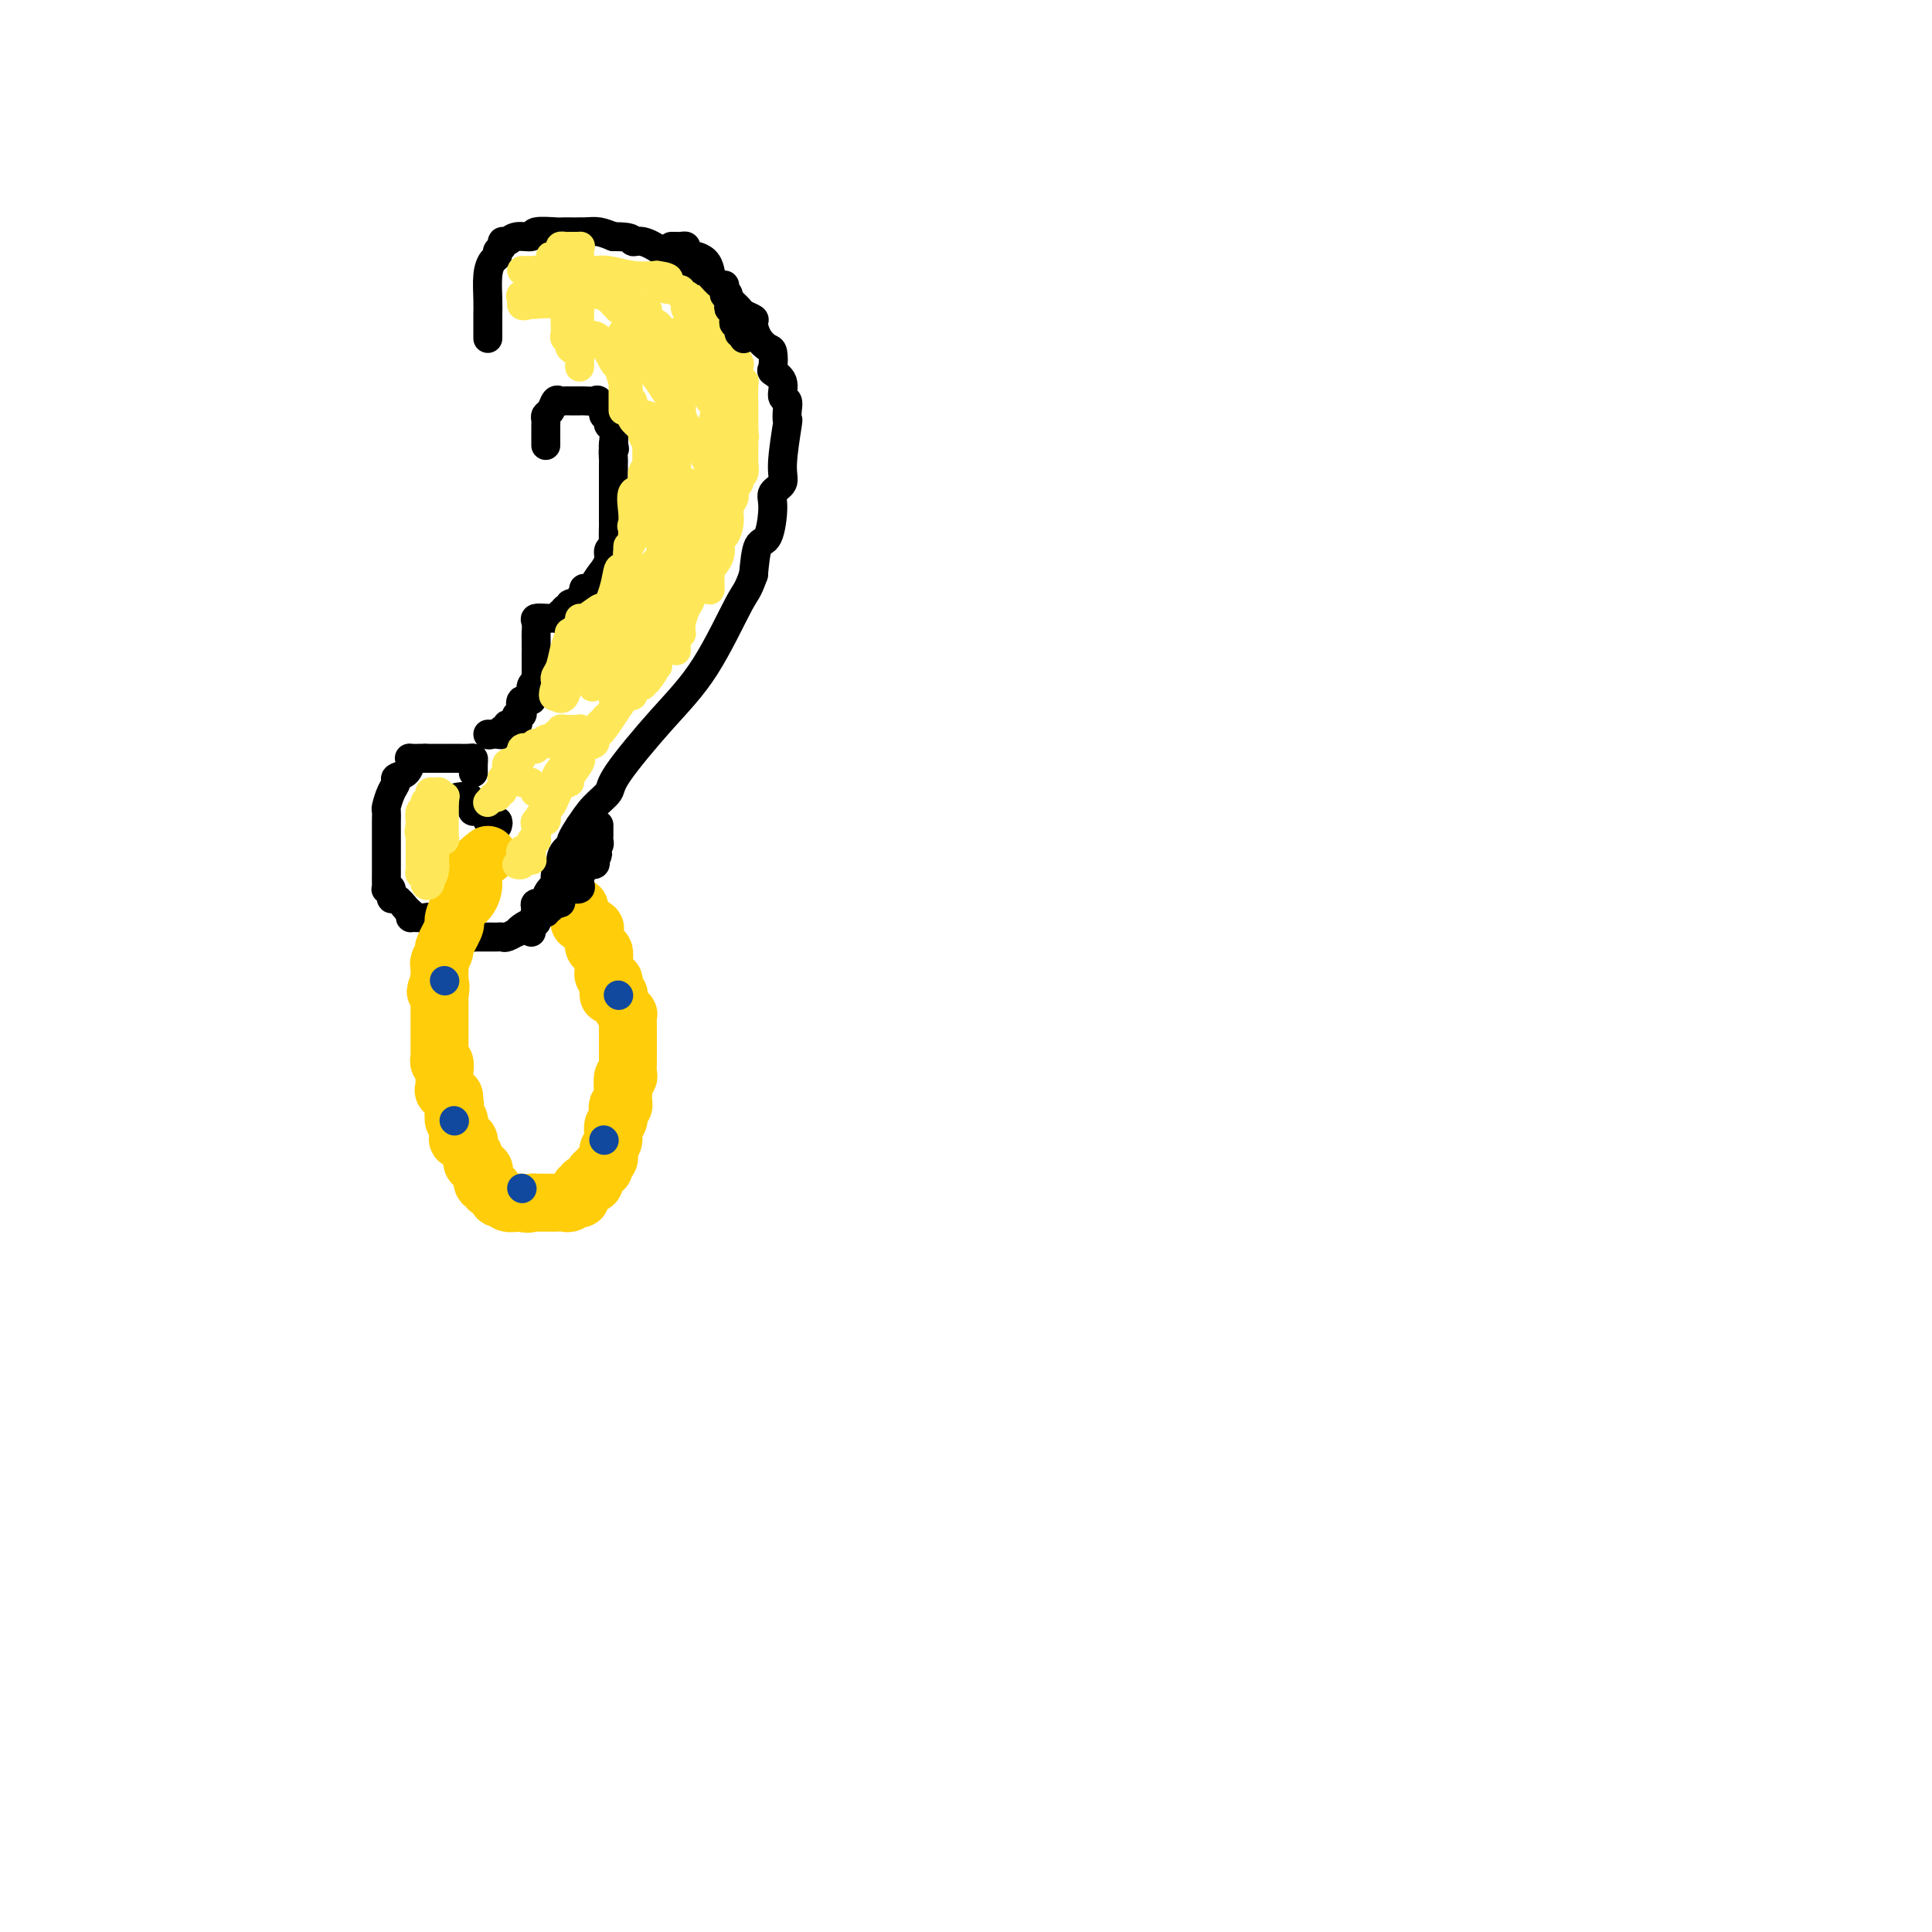 <svg viewBox='0 0 400 400' version='1.1' xmlns='http://www.w3.org/2000/svg' xmlns:xlink='http://www.w3.org/1999/xlink'><g fill='none' stroke='#000000' stroke-width='6' stroke-linecap='round' stroke-linejoin='round'><path d='M101,70c0.000,0.065 0.000,0.130 0,0c-0.000,-0.130 -0.001,-0.453 0,-1c0.001,-0.547 0.003,-1.316 0,-2c-0.003,-0.684 -0.011,-1.282 0,-2c0.011,-0.718 0.040,-1.554 0,-3c-0.040,-1.446 -0.150,-3.500 0,-5c0.150,-1.500 0.561,-2.444 1,-3c0.439,-0.556 0.905,-0.722 1,-1c0.095,-0.278 -0.180,-0.667 0,-1c0.180,-0.333 0.816,-0.610 1,-1c0.184,-0.390 -0.084,-0.893 0,-1c0.084,-0.107 0.520,0.182 1,0c0.480,-0.182 1.005,-0.833 2,-1c0.995,-0.167 2.461,0.152 3,0c0.539,-0.152 0.149,-0.773 1,-1c0.851,-0.227 2.941,-0.058 4,0c1.059,0.058 1.088,0.005 2,0c0.912,-0.005 2.707,0.037 4,0c1.293,-0.037 2.084,-0.153 3,0c0.916,0.153 1.958,0.577 3,1'/><path d='M127,49c4.395,-0.060 3.883,0.790 4,1c0.117,0.210 0.863,-0.222 2,0c1.137,0.222 2.664,1.096 4,2c1.336,0.904 2.479,1.838 3,2c0.521,0.162 0.418,-0.448 1,0c0.582,0.448 1.848,1.955 3,3c1.152,1.045 2.191,1.628 3,2c0.809,0.372 1.387,0.534 2,1c0.613,0.466 1.260,1.236 2,2c0.740,0.764 1.573,1.520 2,2c0.427,0.480 0.447,0.682 1,1c0.553,0.318 1.640,0.752 2,1c0.360,0.248 -0.008,0.312 0,1c0.008,0.688 0.392,2.001 1,3c0.608,0.999 1.439,1.684 2,2c0.561,0.316 0.853,0.263 1,1c0.147,0.737 0.148,2.263 0,3c-0.148,0.737 -0.446,0.686 0,1c0.446,0.314 1.636,0.993 2,2c0.364,1.007 -0.097,2.344 0,3c0.097,0.656 0.754,0.633 1,1c0.246,0.367 0.082,1.123 0,2c-0.082,0.877 -0.082,1.873 0,2c0.082,0.127 0.247,-0.616 0,1c-0.247,1.616 -0.905,5.589 -1,8c-0.095,2.411 0.374,3.258 0,4c-0.374,0.742 -1.592,1.378 -2,2c-0.408,0.622 -0.006,1.228 0,3c0.006,1.772 -0.383,4.708 -1,6c-0.617,1.292 -1.462,0.941 -2,2c-0.538,1.059 -0.769,3.530 -1,6'/><path d='M156,119c-1.292,3.644 -1.521,3.255 -3,6c-1.479,2.745 -4.209,8.625 -7,13c-2.791,4.375 -5.643,7.247 -9,11c-3.357,3.753 -7.219,8.387 -9,11c-1.781,2.613 -1.479,3.203 -2,4c-0.521,0.797 -1.863,1.799 -3,3c-1.137,1.201 -2.068,2.600 -3,4'/><path d='M120,171c-3.852,5.705 -0.481,3.469 0,3c0.481,-0.469 -1.926,0.829 -3,2c-1.074,1.171 -0.814,2.215 -1,3c-0.186,0.785 -0.818,1.310 -1,2c-0.182,0.690 0.087,1.543 0,2c-0.087,0.457 -0.531,0.517 -1,1c-0.469,0.483 -0.963,1.387 -1,2c-0.037,0.613 0.382,0.934 0,1c-0.382,0.066 -1.567,-0.123 -2,0c-0.433,0.123 -0.116,0.559 0,1c0.116,0.441 0.029,0.888 0,1c-0.029,0.112 -0.000,-0.111 0,0c0.000,0.111 -0.029,0.556 0,1c0.029,0.444 0.115,0.889 0,1c-0.115,0.111 -0.430,-0.110 -1,0c-0.570,0.110 -1.396,0.551 -2,1c-0.604,0.449 -0.988,0.905 -1,1c-0.012,0.095 0.348,-0.171 0,0c-0.348,0.171 -1.403,0.778 -2,1c-0.597,0.222 -0.736,0.060 -1,0c-0.264,-0.060 -0.652,-0.016 -1,0c-0.348,0.016 -0.654,0.004 -1,0c-0.346,-0.004 -0.732,-0.001 -1,0c-0.268,0.001 -0.418,0.000 -1,0c-0.582,-0.000 -1.595,-0.000 -2,0c-0.405,0.000 -0.203,0.000 0,0'/><path d='M98,194c-2.167,0.500 -1.083,0.250 0,0'/><path d='M113,92c0.000,0.203 0.000,0.405 0,0c-0.000,-0.405 -0.001,-1.418 0,-2c0.001,-0.582 0.003,-0.732 0,-1c-0.003,-0.268 -0.012,-0.654 0,-1c0.012,-0.346 0.045,-0.653 0,-1c-0.045,-0.347 -0.166,-0.734 0,-1c0.166,-0.266 0.621,-0.411 1,-1c0.379,-0.589 0.684,-1.622 1,-2c0.316,-0.378 0.645,-0.101 1,0c0.355,0.101 0.738,0.027 1,0c0.262,-0.027 0.403,-0.007 1,0c0.597,0.007 1.651,0.000 2,0c0.349,-0.000 -0.008,0.007 0,0c0.008,-0.007 0.379,-0.027 1,0c0.621,0.027 1.491,0.101 2,0c0.509,-0.101 0.657,-0.377 1,0c0.343,0.377 0.880,1.408 1,2c0.120,0.592 -0.178,0.744 0,1c0.178,0.256 0.832,0.616 1,1c0.168,0.384 -0.151,0.794 0,1c0.151,0.206 0.771,0.209 1,1c0.229,0.791 0.065,2.369 0,3c-0.065,0.631 -0.033,0.316 0,0'/><path d='M127,92c0.464,1.506 0.124,0.771 0,1c-0.124,0.229 -0.033,1.422 0,2c0.033,0.578 0.009,0.540 0,1c-0.009,0.460 -0.002,1.417 0,2c0.002,0.583 0.001,0.793 0,1c-0.001,0.207 -0.000,0.413 0,1c0.000,0.587 0.000,1.556 0,2c-0.000,0.444 -0.000,0.364 0,1c0.000,0.636 0.001,1.988 0,3c-0.001,1.012 -0.004,1.685 0,2c0.004,0.315 0.016,0.272 0,1c-0.016,0.728 -0.061,2.228 0,3c0.061,0.772 0.229,0.817 0,1c-0.229,0.183 -0.854,0.504 -1,1c-0.146,0.496 0.187,1.166 0,2c-0.187,0.834 -0.895,1.832 -1,2c-0.105,0.168 0.393,-0.493 0,0c-0.393,0.493 -1.678,2.139 -2,3c-0.322,0.861 0.320,0.938 0,1c-0.320,0.062 -1.600,0.108 -2,0c-0.400,-0.108 0.081,-0.370 0,0c-0.081,0.370 -0.725,1.371 -1,2c-0.275,0.629 -0.183,0.886 0,1c0.183,0.114 0.455,0.086 0,0c-0.455,-0.086 -1.637,-0.229 -2,0c-0.363,0.229 0.095,0.831 0,1c-0.095,0.169 -0.741,-0.095 -1,0c-0.259,0.095 -0.129,0.547 0,1'/><path d='M117,127c-1.631,1.641 -1.209,0.244 -1,0c0.209,-0.244 0.206,0.666 0,1c-0.206,0.334 -0.616,0.091 -1,0c-0.384,-0.091 -0.744,-0.032 -1,0c-0.256,0.032 -0.408,0.035 -1,0c-0.592,-0.035 -1.623,-0.108 -2,0c-0.377,0.108 -0.101,0.397 0,1c0.101,0.603 0.027,1.519 0,2c-0.027,0.481 -0.007,0.528 0,1c0.007,0.472 0.002,1.369 0,2c-0.002,0.631 -0.001,0.995 0,1c0.001,0.005 0.000,-0.349 0,0c-0.000,0.349 -0.000,1.402 0,2c0.000,0.598 0.000,0.742 0,1c-0.000,0.258 -0.000,0.629 0,1'/><path d='M111,139c0.004,1.943 0.015,1.299 0,1c-0.015,-0.299 -0.057,-0.253 0,0c0.057,0.253 0.213,0.713 0,1c-0.213,0.287 -0.797,0.401 -1,1c-0.203,0.599 -0.027,1.684 0,2c0.027,0.316 -0.097,-0.136 0,0c0.097,0.136 0.415,0.859 0,1c-0.415,0.141 -1.562,-0.299 -2,0c-0.438,0.299 -0.168,1.338 0,2c0.168,0.662 0.233,0.947 0,1c-0.233,0.053 -0.765,-0.125 -1,0c-0.235,0.125 -0.172,0.554 0,1c0.172,0.446 0.453,0.908 0,1c-0.453,0.092 -1.641,-0.186 -2,0c-0.359,0.186 0.111,0.834 0,1c-0.111,0.166 -0.803,-0.151 -1,0c-0.197,0.151 0.101,0.772 0,1c-0.101,0.228 -0.600,0.065 -1,0c-0.400,-0.065 -0.700,-0.033 -1,0'/><path d='M102,152c-1.000,0.311 -1.000,0.089 -1,0c-0.000,-0.089 0.000,-0.044 0,0'/><path d='M103,171c0.120,-0.427 0.241,-0.854 0,-1c-0.241,-0.146 -0.842,-0.010 -1,0c-0.158,0.010 0.129,-0.105 0,0c-0.129,0.105 -0.674,0.431 -1,0c-0.326,-0.431 -0.431,-1.617 -1,-2c-0.569,-0.383 -1.600,0.037 -2,0c-0.400,-0.037 -0.167,-0.532 0,-1c0.167,-0.468 0.269,-0.910 0,-1c-0.269,-0.090 -0.907,0.172 -1,0c-0.093,-0.172 0.360,-0.777 0,-1c-0.360,-0.223 -1.531,-0.064 -2,0c-0.469,0.064 -0.234,0.032 0,0'/><path d='M98,160c-0.013,-0.732 -0.027,-1.464 0,-2c0.027,-0.536 0.094,-0.876 0,-1c-0.094,-0.124 -0.349,-0.033 -1,0c-0.651,0.033 -1.698,0.009 -2,0c-0.302,-0.009 0.140,-0.002 0,0c-0.140,0.002 -0.864,0.001 -1,0c-0.136,-0.001 0.314,-0.000 0,0c-0.314,0.000 -1.394,0.000 -2,0c-0.606,-0.000 -0.740,-0.000 -1,0c-0.260,0.000 -0.647,0.000 -1,0c-0.353,-0.000 -0.672,-0.000 -1,0c-0.328,0.000 -0.664,0.000 -1,0'/><path d='M88,157c-1.653,-0.002 -0.784,-0.008 -1,0c-0.216,0.008 -1.516,0.030 -2,0c-0.484,-0.030 -0.153,-0.111 0,0c0.153,0.111 0.129,0.413 0,1c-0.129,0.587 -0.364,1.460 -1,2c-0.636,0.540 -1.673,0.746 -2,1c-0.327,0.254 0.056,0.556 0,1c-0.056,0.444 -0.551,1.030 -1,2c-0.449,0.970 -0.852,2.325 -1,3c-0.148,0.675 -0.040,0.671 0,1c0.040,0.329 0.011,0.991 0,2c-0.011,1.009 -0.003,2.364 0,3c0.003,0.636 0.001,0.551 0,1c-0.001,0.449 -0.000,1.430 0,2c0.000,0.570 0.000,0.729 0,1c-0.000,0.271 -0.000,0.654 0,1c0.000,0.346 0.000,0.657 0,1c-0.000,0.343 -0.001,0.719 0,1c0.001,0.281 0.004,0.465 0,1c-0.004,0.535 -0.016,1.419 0,2c0.016,0.581 0.059,0.858 0,1c-0.059,0.142 -0.219,0.150 0,0c0.219,-0.150 0.818,-0.457 1,0c0.182,0.457 -0.054,1.679 0,2c0.054,0.321 0.399,-0.260 1,0c0.601,0.260 1.457,1.360 2,2c0.543,0.640 0.771,0.820 1,1'/><path d='M85,189c0.664,1.156 -0.177,1.046 0,1c0.177,-0.046 1.371,-0.026 2,0c0.629,0.026 0.694,0.060 1,0c0.306,-0.060 0.854,-0.213 1,0c0.146,0.213 -0.111,0.793 0,1c0.111,0.207 0.589,0.041 1,0c0.411,-0.041 0.755,0.041 1,0c0.245,-0.041 0.392,-0.207 1,0c0.608,0.207 1.679,0.788 2,1c0.321,0.212 -0.106,0.057 0,0c0.106,-0.057 0.745,-0.016 1,0c0.255,0.016 0.128,0.008 0,0'/></g>
<g fill='none' stroke='#FFCD0A' stroke-width='12' stroke-linecap='round' stroke-linejoin='round'><path d='M101,177c-1.284,1.007 -2.568,2.013 -3,3c-0.432,0.987 -0.011,1.953 0,3c0.011,1.047 -0.387,2.175 -1,3c-0.613,0.825 -1.440,1.346 -2,2c-0.560,0.654 -0.853,1.441 -1,2c-0.147,0.559 -0.148,0.888 0,1c0.148,0.112 0.446,0.005 0,1c-0.446,0.995 -1.636,3.092 -2,4c-0.364,0.908 0.099,0.627 0,1c-0.099,0.373 -0.758,1.399 -1,2c-0.242,0.601 -0.065,0.777 0,1c0.065,0.223 0.019,0.492 0,1c-0.019,0.508 -0.009,1.254 0,2'/><path d='M91,203c-1.547,4.125 -0.415,1.438 0,1c0.415,-0.438 0.111,1.373 0,2c-0.111,0.627 -0.030,0.070 0,0c0.030,-0.070 0.008,0.348 0,1c-0.008,0.652 -0.002,1.537 0,2c0.002,0.463 0.001,0.505 0,1c-0.001,0.495 -0.000,1.442 0,2c0.000,0.558 0.000,0.725 0,1c-0.000,0.275 -0.000,0.656 0,1c0.000,0.344 0.000,0.651 0,1c-0.000,0.349 -0.001,0.739 0,1c0.001,0.261 0.004,0.394 0,1c-0.004,0.606 -0.015,1.685 0,2c0.015,0.315 0.057,-0.136 0,0c-0.057,0.136 -0.211,0.858 0,1c0.211,0.142 0.789,-0.295 1,0c0.211,0.295 0.055,1.322 0,2c-0.055,0.678 -0.009,1.008 0,1c0.009,-0.008 -0.018,-0.353 0,0c0.018,0.353 0.082,1.403 0,2c-0.082,0.597 -0.309,0.742 0,1c0.309,0.258 1.155,0.629 2,1'/><path d='M94,227c0.465,3.886 0.128,1.601 0,1c-0.128,-0.601 -0.049,0.482 0,1c0.049,0.518 0.066,0.471 0,1c-0.066,0.529 -0.216,1.635 0,2c0.216,0.365 0.798,-0.009 1,0c0.202,0.009 0.025,0.401 0,1c-0.025,0.599 0.102,1.403 0,2c-0.102,0.597 -0.433,0.986 0,1c0.433,0.014 1.631,-0.347 2,0c0.369,0.347 -0.090,1.403 0,2c0.090,0.597 0.728,0.736 1,1c0.272,0.264 0.177,0.653 0,1c-0.177,0.347 -0.436,0.652 0,1c0.436,0.348 1.566,0.739 2,1c0.434,0.261 0.172,0.394 0,1c-0.172,0.606 -0.253,1.687 0,2c0.253,0.313 0.842,-0.141 1,0c0.158,0.141 -0.114,0.879 0,1c0.114,0.121 0.612,-0.374 1,0c0.388,0.374 0.664,1.617 1,2c0.336,0.383 0.730,-0.093 1,0c0.270,0.093 0.415,0.757 1,1c0.585,0.243 1.610,0.065 2,0c0.390,-0.065 0.143,-0.018 0,0c-0.143,0.018 -0.184,0.005 0,0c0.184,-0.005 0.592,-0.003 1,0'/><path d='M108,249c1.468,0.464 1.636,0.124 2,0c0.364,-0.124 0.922,-0.033 1,0c0.078,0.033 -0.326,0.009 0,0c0.326,-0.009 1.381,-0.001 2,0c0.619,0.001 0.800,-0.004 1,0c0.200,0.004 0.418,0.017 1,0c0.582,-0.017 1.528,-0.065 2,0c0.472,0.065 0.471,0.243 1,0c0.529,-0.243 1.590,-0.907 2,-1c0.410,-0.093 0.170,0.383 0,0c-0.170,-0.383 -0.271,-1.627 0,-2c0.271,-0.373 0.914,0.126 1,0c0.086,-0.126 -0.384,-0.875 0,-1c0.384,-0.125 1.624,0.374 2,0c0.376,-0.374 -0.110,-1.620 0,-2c0.110,-0.380 0.818,0.105 1,0c0.182,-0.105 -0.161,-0.802 0,-1c0.161,-0.198 0.828,0.102 1,0c0.172,-0.102 -0.150,-0.605 0,-1c0.150,-0.395 0.771,-0.683 1,-1c0.229,-0.317 0.065,-0.662 0,-1c-0.065,-0.338 -0.033,-0.669 0,-1'/><path d='M126,238c1.156,-2.008 1.045,-2.029 1,-2c-0.045,0.029 -0.026,0.106 0,0c0.026,-0.106 0.059,-0.397 0,-1c-0.059,-0.603 -0.208,-1.520 0,-2c0.208,-0.480 0.774,-0.524 1,-1c0.226,-0.476 0.113,-1.385 0,-2c-0.113,-0.615 -0.226,-0.936 0,-1c0.226,-0.064 0.792,0.129 1,0c0.208,-0.129 0.060,-0.580 0,-1c-0.060,-0.420 -0.030,-0.808 0,-1c0.030,-0.192 0.061,-0.187 0,-1c-0.061,-0.813 -0.212,-2.443 0,-3c0.212,-0.557 0.789,-0.042 1,0c0.211,0.042 0.057,-0.388 0,-1c-0.057,-0.612 -0.015,-1.407 0,-2c0.015,-0.593 0.004,-0.985 0,-1c-0.004,-0.015 -0.001,0.347 0,0c0.001,-0.347 0.000,-1.403 0,-2c-0.000,-0.597 -0.000,-0.735 0,-1c0.000,-0.265 0.000,-0.659 0,-1c-0.000,-0.341 -0.000,-0.630 0,-1c0.000,-0.370 0.000,-0.820 0,-1c-0.000,-0.180 -0.000,-0.090 0,0'/><path d='M130,212c-0.030,-0.875 -0.060,-1.750 0,-2c0.060,-0.250 0.208,0.125 0,0c-0.208,-0.125 -0.774,-0.750 -1,-1c-0.226,-0.250 -0.113,-0.125 0,0'/><path d='M128,206c0.111,-0.053 0.222,-0.105 0,0c-0.222,0.105 -0.778,0.368 -1,0c-0.222,-0.368 -0.111,-1.367 0,-2c0.111,-0.633 0.222,-0.901 0,-1c-0.222,-0.099 -0.778,-0.028 -1,0c-0.222,0.028 -0.111,0.014 0,0'/><path d='M126,206c-0.030,-0.756 -0.061,-1.512 0,-2c0.061,-0.488 0.212,-0.707 0,-1c-0.212,-0.293 -0.788,-0.660 -1,-1c-0.212,-0.340 -0.061,-0.652 0,-1c0.061,-0.348 0.030,-0.733 0,-1c-0.030,-0.267 -0.060,-0.416 0,-1c0.060,-0.584 0.208,-1.604 0,-2c-0.208,-0.396 -0.774,-0.169 -1,0c-0.226,0.169 -0.111,0.281 0,0c0.111,-0.281 0.219,-0.955 0,-1c-0.219,-0.045 -0.766,0.539 -1,0c-0.234,-0.539 -0.154,-2.200 0,-3c0.154,-0.800 0.381,-0.740 0,-1c-0.381,-0.260 -1.372,-0.839 -2,-1c-0.628,-0.161 -0.894,0.097 -1,0c-0.106,-0.097 -0.053,-0.548 0,-1'/><path d='M120,190c-0.929,-2.643 -0.250,-1.250 0,-1c0.250,0.250 0.071,-0.643 0,-1c-0.071,-0.357 -0.036,-0.179 0,0'/></g>
<g fill='none' stroke='#000000' stroke-width='6' stroke-linecap='round' stroke-linejoin='round'><path d='M110,193c0.031,-0.303 0.061,-0.607 0,-1c-0.061,-0.393 -0.215,-0.876 0,-1c0.215,-0.124 0.797,0.111 1,0c0.203,-0.111 0.025,-0.569 0,-1c-0.025,-0.431 0.101,-0.834 0,-1c-0.101,-0.166 -0.429,-0.096 0,0c0.429,0.096 1.616,0.218 2,0c0.384,-0.218 -0.033,-0.777 0,-1c0.033,-0.223 0.517,-0.112 1,0'/><path d='M114,188c0.786,-1.008 0.750,-1.026 1,-1c0.250,0.026 0.787,0.098 1,0c0.213,-0.098 0.103,-0.365 0,-1c-0.103,-0.635 -0.199,-1.639 0,-2c0.199,-0.361 0.694,-0.081 1,0c0.306,0.081 0.422,-0.037 1,0c0.578,0.037 1.618,0.230 2,0c0.382,-0.230 0.107,-0.884 0,-1c-0.107,-0.116 -0.045,0.305 0,0c0.045,-0.305 0.072,-1.335 0,-2c-0.072,-0.665 -0.243,-0.966 0,-1c0.243,-0.034 0.900,0.197 1,0c0.100,-0.197 -0.358,-0.822 0,-1c0.358,-0.178 1.531,0.092 2,0c0.469,-0.092 0.235,-0.546 0,-1'/><path d='M123,178c1.409,-1.725 0.430,-1.038 0,-1c-0.430,0.038 -0.311,-0.571 0,-1c0.311,-0.429 0.815,-0.676 1,-1c0.185,-0.324 0.049,-0.726 0,-1c-0.049,-0.274 -0.013,-0.420 0,-1c0.013,-0.580 0.004,-1.594 0,-2c-0.004,-0.406 -0.002,-0.203 0,0'/></g>
<g fill='none' stroke='#FEE859' stroke-width='6' stroke-linecap='round' stroke-linejoin='round'><path d='M147,122c-0.220,0.003 -0.440,0.007 -1,0c-0.560,-0.007 -1.459,-0.023 -2,0c-0.541,0.023 -0.723,0.086 -1,0c-0.277,-0.086 -0.647,-0.320 -1,0c-0.353,0.320 -0.687,1.195 -1,2c-0.313,0.805 -0.605,1.540 -1,2c-0.395,0.460 -0.893,0.645 -1,1c-0.107,0.355 0.178,0.879 0,1c-0.178,0.121 -0.817,-0.160 -1,0c-0.183,0.160 0.091,0.760 0,1c-0.091,0.240 -0.545,0.120 -1,0'/><path d='M137,129c-1.617,0.774 -0.659,-0.792 0,-2c0.659,-1.208 1.017,-2.059 1,-3c-0.017,-0.941 -0.411,-1.971 0,-3c0.411,-1.029 1.627,-2.057 2,-3c0.373,-0.943 -0.099,-1.803 0,-2c0.099,-0.197 0.767,0.268 1,0c0.233,-0.268 0.030,-1.268 0,-1c-0.030,0.268 0.113,1.805 0,3c-0.113,1.195 -0.483,2.049 -1,3c-0.517,0.951 -1.182,1.999 -2,4c-0.818,2.001 -1.788,4.955 -2,6c-0.212,1.045 0.336,0.183 0,0c-0.336,-0.183 -1.554,0.315 -2,1c-0.446,0.685 -0.119,1.557 0,2c0.119,0.443 0.032,0.459 0,0c-0.032,-0.459 -0.009,-1.391 0,-2c0.009,-0.609 0.002,-0.895 0,-1c-0.002,-0.105 -0.001,-0.028 0,0c0.001,0.028 0.000,0.008 0,0c-0.000,-0.008 -0.000,-0.004 0,0'/><path d='M134,131c0.069,-0.204 0.243,0.786 0,1c-0.243,0.214 -0.901,-0.349 -1,0c-0.099,0.349 0.362,1.608 0,2c-0.362,0.392 -1.547,-0.084 -2,0c-0.453,0.084 -0.173,0.728 0,1c0.173,0.272 0.240,0.170 0,0c-0.240,-0.170 -0.786,-0.410 -1,0c-0.214,0.410 -0.096,1.471 0,2c0.096,0.529 0.170,0.528 0,1c-0.170,0.472 -0.585,1.418 -1,2c-0.415,0.582 -0.829,0.799 -1,1c-0.171,0.201 -0.098,0.386 0,1c0.098,0.614 0.220,1.656 0,2c-0.220,0.344 -0.781,-0.010 -1,0c-0.219,0.010 -0.097,0.384 0,1c0.097,0.616 0.170,1.474 0,2c-0.170,0.526 -0.584,0.718 -1,1c-0.416,0.282 -0.833,0.652 -1,1c-0.167,0.348 -0.083,0.674 0,1'/><path d='M125,150c-1.635,2.892 -1.221,0.620 -1,0c0.221,-0.620 0.249,0.410 0,1c-0.249,0.590 -0.774,0.740 -1,1c-0.226,0.260 -0.152,0.630 0,1c0.152,0.370 0.383,0.741 0,1c-0.383,0.259 -1.378,0.405 -2,1c-0.622,0.595 -0.870,1.638 -1,2c-0.130,0.362 -0.143,0.044 0,0c0.143,-0.044 0.442,0.186 0,1c-0.442,0.814 -1.624,2.211 -2,3c-0.376,0.789 0.054,0.972 0,1c-0.054,0.028 -0.590,-0.097 -1,0c-0.410,0.097 -0.692,0.416 -1,1c-0.308,0.584 -0.643,1.434 -1,2c-0.357,0.566 -0.737,0.847 -1,1c-0.263,0.153 -0.411,0.177 -1,1c-0.589,0.823 -1.621,2.444 -2,3c-0.379,0.556 -0.105,0.047 0,0c0.105,-0.047 0.042,0.369 0,1c-0.042,0.631 -0.064,1.479 0,2c0.064,0.521 0.213,0.717 0,1c-0.213,0.283 -0.788,0.653 -1,1c-0.212,0.347 -0.061,0.671 0,1c0.061,0.329 0.030,0.665 0,1'/><path d='M110,177c-0.028,1.326 0.403,1.141 0,1c-0.403,-0.141 -1.639,-0.237 -2,0c-0.361,0.237 0.152,0.807 0,1c-0.152,0.193 -0.971,0.010 -1,0c-0.029,-0.010 0.732,0.152 1,0c0.268,-0.152 0.043,-0.619 0,-1c-0.043,-0.381 0.097,-0.676 0,-1c-0.097,-0.324 -0.432,-0.677 0,-1c0.432,-0.323 1.632,-0.616 2,-1c0.368,-0.384 -0.097,-0.858 0,-1c0.097,-0.142 0.756,0.049 1,0c0.244,-0.049 0.073,-0.337 0,-1c-0.073,-0.663 -0.049,-1.701 0,-2c0.049,-0.299 0.121,0.142 0,0c-0.121,-0.142 -0.436,-0.867 0,-1c0.436,-0.133 1.622,0.325 2,0c0.378,-0.325 -0.052,-1.434 0,-2c0.052,-0.566 0.586,-0.590 1,-1c0.414,-0.410 0.707,-1.205 1,-2'/><path d='M115,165c1.023,-2.344 0.082,-1.205 0,-1c-0.082,0.205 0.696,-0.526 1,-1c0.304,-0.474 0.133,-0.692 0,-1c-0.133,-0.308 -0.228,-0.708 0,-1c0.228,-0.292 0.780,-0.477 1,-1c0.220,-0.523 0.110,-1.383 0,-2c-0.110,-0.617 -0.218,-0.991 0,-1c0.218,-0.009 0.762,0.347 1,0c0.238,-0.347 0.169,-1.398 0,-2c-0.169,-0.602 -0.438,-0.753 0,-1c0.438,-0.247 1.583,-0.588 2,-1c0.417,-0.412 0.105,-0.895 0,-1c-0.105,-0.105 -0.003,0.168 0,0c0.003,-0.168 -0.094,-0.778 0,-1c0.094,-0.222 0.380,-0.055 0,0c-0.380,0.055 -1.425,-0.000 -2,0c-0.575,0.000 -0.679,0.056 -1,0c-0.321,-0.056 -0.860,-0.225 -1,0c-0.140,0.225 0.117,0.844 0,1c-0.117,0.156 -0.608,-0.150 -1,0c-0.392,0.150 -0.683,0.757 -1,1c-0.317,0.243 -0.658,0.121 -1,0'/><path d='M113,153c-0.962,0.222 0.133,0.778 0,1c-0.133,0.222 -1.493,0.110 -2,0c-0.507,-0.110 -0.159,-0.218 0,0c0.159,0.218 0.130,0.762 0,1c-0.130,0.238 -0.360,0.169 -1,0c-0.640,-0.169 -1.689,-0.439 -2,0c-0.311,0.439 0.115,1.586 0,2c-0.115,0.414 -0.771,0.095 -1,0c-0.229,-0.095 -0.032,0.034 0,0c0.032,-0.034 -0.100,-0.230 0,0c0.100,0.230 0.433,0.888 0,1c-0.433,0.112 -1.633,-0.321 -2,0c-0.367,0.321 0.099,1.397 0,2c-0.099,0.603 -0.763,0.735 -1,1c-0.237,0.265 -0.049,0.663 0,1c0.049,0.337 -0.042,0.612 0,1c0.042,0.388 0.217,0.887 0,1c-0.217,0.113 -0.828,-0.162 -1,0c-0.172,0.162 0.094,0.761 0,1c-0.094,0.239 -0.547,0.120 -1,0'/><path d='M102,165c-1.833,2.000 -0.917,1.000 0,0'/><path d='M91,171c0.030,0.736 0.061,1.473 0,2c-0.061,0.527 -0.212,0.845 0,1c0.212,0.155 0.789,0.149 1,0c0.211,-0.149 0.057,-0.439 0,-1c-0.057,-0.561 -0.015,-1.393 0,-2c0.015,-0.607 0.004,-0.989 0,-1c-0.004,-0.011 -0.001,0.347 0,0c0.001,-0.347 0.000,-1.401 0,-2c-0.000,-0.599 -0.000,-0.743 0,-1c0.000,-0.257 0.000,-0.629 0,-1'/><path d='M92,166c0.218,-1.481 0.265,-1.182 0,-1c-0.265,0.182 -0.840,0.248 -1,0c-0.160,-0.248 0.097,-0.810 0,-1c-0.097,-0.190 -0.547,-0.009 -1,0c-0.453,0.009 -0.910,-0.154 -1,0c-0.090,0.154 0.186,0.623 0,1c-0.186,0.377 -0.834,0.661 -1,1c-0.166,0.339 0.152,0.735 0,1c-0.152,0.265 -0.773,0.401 -1,1c-0.227,0.599 -0.061,1.661 0,2c0.061,0.339 0.017,-0.046 0,0c-0.017,0.046 -0.009,0.523 0,1'/><path d='M87,171c-0.464,1.488 -0.124,1.708 0,2c0.124,0.292 0.033,0.656 0,1c-0.033,0.344 -0.009,0.670 0,1c0.009,0.330 0.003,0.665 0,1c-0.003,0.335 -0.002,0.668 0,1c0.002,0.332 0.005,0.661 0,1c-0.005,0.339 -0.016,0.686 0,1c0.016,0.314 0.061,0.593 0,1c-0.061,0.407 -0.226,0.940 0,1c0.226,0.060 0.844,-0.355 1,0c0.156,0.355 -0.150,1.480 0,2c0.150,0.520 0.757,0.434 1,0c0.243,-0.434 0.121,-1.217 0,-2'/><path d='M89,181c0.536,1.368 0.876,-0.211 1,-1c0.124,-0.789 0.033,-0.789 0,-1c-0.033,-0.211 -0.009,-0.634 0,-1c0.009,-0.366 0.002,-0.674 0,-1c-0.002,-0.326 -0.001,-0.668 0,-1c0.001,-0.332 0.000,-0.654 0,-1c-0.000,-0.346 -0.000,-0.718 0,-1c0.000,-0.282 0.000,-0.475 0,-1c-0.000,-0.525 -0.000,-1.384 0,-2c0.000,-0.616 0.000,-0.991 0,-1c-0.000,-0.009 -0.000,0.348 0,0c0.000,-0.348 0.000,-1.401 0,-2c-0.000,-0.599 -0.000,-0.742 0,-1c0.000,-0.258 0.000,-0.629 0,-1'/><path d='M90,166c0.167,-2.500 0.083,-1.250 0,0'/><path d='M108,162c0.874,-0.121 1.749,-0.243 2,0c0.251,0.243 -0.121,0.850 0,1c0.121,0.150 0.734,-0.159 1,0c0.266,0.159 0.184,0.785 0,1c-0.184,0.215 -0.471,0.017 0,0c0.471,-0.017 1.700,0.145 2,0c0.300,-0.145 -0.327,-0.599 0,-1c0.327,-0.401 1.610,-0.749 2,-1c0.390,-0.251 -0.111,-0.404 0,-1c0.111,-0.596 0.835,-1.636 2,-3c1.165,-1.364 2.772,-3.053 4,-4c1.228,-0.947 2.078,-1.151 3,-2c0.922,-0.849 1.915,-2.342 3,-4c1.085,-1.658 2.262,-3.481 3,-4c0.738,-0.519 1.038,0.267 1,0c-0.038,-0.267 -0.412,-1.587 0,-2c0.412,-0.413 1.611,0.081 2,0c0.389,-0.081 -0.032,-0.737 0,-1c0.032,-0.263 0.516,-0.131 1,0'/><path d='M134,141c2.972,-3.639 0.901,-2.236 0,-2c-0.901,0.236 -0.631,-0.694 0,-1c0.631,-0.306 1.623,0.011 2,0c0.377,-0.011 0.138,-0.350 0,-1c-0.138,-0.650 -0.177,-1.609 0,-2c0.177,-0.391 0.569,-0.213 1,-1c0.431,-0.787 0.902,-2.540 1,-3c0.098,-0.460 -0.177,0.374 0,0c0.177,-0.374 0.805,-1.957 1,-3c0.195,-1.043 -0.042,-1.547 0,-2c0.042,-0.453 0.364,-0.855 0,-1c-0.364,-0.145 -1.415,-0.035 -2,0c-0.585,0.035 -0.704,-0.007 -1,0c-0.296,0.007 -0.769,0.062 -2,0c-1.231,-0.062 -3.220,-0.241 -5,0c-1.780,0.241 -3.350,0.903 -4,1c-0.650,0.097 -0.378,-0.372 -1,0c-0.622,0.372 -2.138,1.586 -3,2c-0.862,0.414 -1.071,0.028 -1,0c0.071,-0.028 0.423,0.303 0,1c-0.423,0.697 -1.620,1.759 -2,2c-0.380,0.241 0.056,-0.339 0,0c-0.056,0.339 -0.603,1.596 -1,3c-0.397,1.404 -0.642,2.954 -1,4c-0.358,1.046 -0.827,1.589 -1,2c-0.173,0.411 -0.049,0.689 0,1c0.049,0.311 0.025,0.656 0,1'/><path d='M115,142c-0.899,2.644 -0.148,2.254 0,2c0.148,-0.254 -0.307,-0.372 0,0c0.307,0.372 1.377,1.233 2,0c0.623,-1.233 0.798,-4.561 1,-6c0.202,-1.439 0.432,-0.989 2,-3c1.568,-2.011 4.473,-6.484 6,-10c1.527,-3.516 1.675,-6.076 2,-7c0.325,-0.924 0.826,-0.213 1,0c0.174,0.213 0.019,-0.071 0,0c-0.019,0.071 0.096,0.497 0,1c-0.096,0.503 -0.404,1.084 -1,3c-0.596,1.916 -1.480,5.167 -2,7c-0.520,1.833 -0.674,2.246 -1,3c-0.326,0.754 -0.823,1.847 -1,3c-0.177,1.153 -0.034,2.364 0,3c0.034,0.636 -0.043,0.696 0,1c0.043,0.304 0.204,0.851 0,1c-0.204,0.149 -0.773,-0.100 -1,0c-0.227,0.100 -0.114,0.550 0,1'/><path d='M123,141c-0.750,3.170 -0.125,-0.405 0,-2c0.125,-1.595 -0.250,-1.209 1,-4c1.250,-2.791 4.125,-8.758 7,-13c2.875,-4.242 5.751,-6.760 7,-8c1.249,-1.240 0.870,-1.201 1,-2c0.130,-0.799 0.769,-2.437 1,-3c0.231,-0.563 0.054,-0.053 0,0c-0.054,0.053 0.015,-0.351 0,0c-0.015,0.351 -0.113,1.459 0,3c0.113,1.541 0.438,3.517 0,6c-0.438,2.483 -1.637,5.475 -2,7c-0.363,1.525 0.112,1.585 0,2c-0.112,0.415 -0.812,1.185 -1,2c-0.188,0.815 0.135,1.677 0,2c-0.135,0.323 -0.727,0.109 -1,0c-0.273,-0.109 -0.228,-0.112 0,0c0.228,0.112 0.639,0.341 1,0c0.361,-0.341 0.671,-1.252 1,-2c0.329,-0.748 0.676,-1.335 1,-2c0.324,-0.665 0.626,-1.410 1,-2c0.374,-0.590 0.821,-1.026 1,-1c0.179,0.026 0.089,0.513 0,1'/><path d='M141,125c0.618,-0.464 0.162,0.375 0,1c-0.162,0.625 -0.029,1.035 0,2c0.029,0.965 -0.045,2.483 0,3c0.045,0.517 0.208,0.031 0,0c-0.208,-0.031 -0.789,0.393 -1,1c-0.211,0.607 -0.054,1.398 0,2c0.054,0.602 0.003,1.017 0,1c-0.003,-0.017 0.042,-0.465 0,-1c-0.042,-0.535 -0.170,-1.157 0,-2c0.170,-0.843 0.638,-1.908 1,-3c0.362,-1.092 0.619,-2.212 1,-3c0.381,-0.788 0.885,-1.243 1,-2c0.115,-0.757 -0.159,-1.817 0,-2c0.159,-0.183 0.751,0.512 1,0c0.249,-0.512 0.156,-2.232 0,-3c-0.156,-0.768 -0.374,-0.586 0,-1c0.374,-0.414 1.340,-1.425 2,-2c0.660,-0.575 1.013,-0.715 1,-1c-0.013,-0.285 -0.392,-0.716 0,-2c0.392,-1.284 1.555,-3.423 2,-4c0.445,-0.577 0.171,0.406 0,0c-0.171,-0.406 -0.239,-2.203 0,-3c0.239,-0.797 0.786,-0.595 1,-1c0.214,-0.405 0.096,-1.417 0,-2c-0.096,-0.583 -0.170,-0.738 0,-1c0.170,-0.262 0.585,-0.631 1,-1'/><path d='M151,101c1.641,-5.346 0.244,-2.211 0,-1c-0.244,1.211 0.667,0.497 1,0c0.333,-0.497 0.089,-0.776 0,-1c-0.089,-0.224 -0.023,-0.394 0,-1c0.023,-0.606 0.002,-1.650 0,-2c-0.002,-0.350 0.013,-0.007 0,0c-0.013,0.007 -0.056,-0.324 0,-1c0.056,-0.676 0.211,-1.698 0,-2c-0.211,-0.302 -0.789,0.115 -1,0c-0.211,-0.115 -0.057,-0.762 0,-1c0.057,-0.238 0.016,-0.068 0,0c-0.016,0.068 -0.008,0.034 0,0'/><path d='M151,92c-0.907,-1.946 -1.814,-3.892 -2,-5c-0.186,-1.108 0.350,-1.380 0,-2c-0.350,-0.620 -1.586,-1.590 -2,-2c-0.414,-0.410 -0.006,-0.260 0,-1c0.006,-0.740 -0.390,-2.370 -1,-3c-0.610,-0.630 -1.436,-0.259 -2,0c-0.564,0.259 -0.868,0.405 -1,0c-0.132,-0.405 -0.092,-1.362 0,-2c0.092,-0.638 0.236,-0.958 0,-1c-0.236,-0.042 -0.850,0.194 -1,0c-0.150,-0.194 0.166,-0.820 0,-1c-0.166,-0.180 -0.814,0.084 -1,0c-0.186,-0.084 0.090,-0.516 0,-1c-0.090,-0.484 -0.545,-1.019 -1,-1c-0.455,0.019 -0.909,0.594 -1,0c-0.091,-0.594 0.182,-2.355 0,-3c-0.182,-0.645 -0.818,-0.174 -1,0c-0.182,0.174 0.091,0.050 0,0c-0.091,-0.050 -0.545,-0.025 -1,0'/><path d='M137,70c-1.364,-1.494 -0.275,-0.729 0,-1c0.275,-0.271 -0.265,-1.579 -1,-2c-0.735,-0.421 -1.665,0.046 -2,0c-0.335,-0.046 -0.073,-0.605 0,-1c0.073,-0.395 -0.041,-0.627 0,-1c0.041,-0.373 0.236,-0.889 0,-1c-0.236,-0.111 -0.904,0.181 -1,0c-0.096,-0.181 0.382,-0.837 0,-1c-0.382,-0.163 -1.622,0.166 -2,0c-0.378,-0.166 0.106,-0.828 0,-1c-0.106,-0.172 -0.802,0.146 -1,0c-0.198,-0.146 0.102,-0.757 0,-1c-0.102,-0.243 -0.604,-0.118 -1,0c-0.396,0.118 -0.684,0.229 -1,0c-0.316,-0.229 -0.658,-0.797 -1,-1c-0.342,-0.203 -0.682,-0.040 -1,0c-0.318,0.040 -0.614,-0.042 -1,0c-0.386,0.042 -0.864,0.207 -1,0c-0.136,-0.207 0.068,-0.788 0,-1c-0.068,-0.212 -0.410,-0.057 -1,0c-0.590,0.057 -1.428,0.015 -2,0c-0.572,-0.015 -0.878,-0.004 -1,0c-0.122,0.004 -0.061,0.002 0,0'/><path d='M120,59c-1.798,-0.309 -1.791,-0.083 -2,0c-0.209,0.083 -0.632,0.023 -1,0c-0.368,-0.023 -0.681,-0.007 -1,0c-0.319,0.007 -0.645,0.006 -1,0c-0.355,-0.006 -0.741,-0.017 -1,0c-0.259,0.017 -0.393,0.061 -1,0c-0.607,-0.061 -1.687,-0.227 -2,0c-0.313,0.227 0.140,0.848 0,1c-0.140,0.152 -0.875,-0.167 -1,0c-0.125,0.167 0.358,0.818 0,1c-0.358,0.182 -1.558,-0.105 -2,0c-0.442,0.105 -0.126,0.601 0,1c0.126,0.399 0.063,0.699 0,1'/><path d='M108,63c-0.087,0.620 1.195,0.170 2,0c0.805,-0.170 1.131,-0.060 1,0c-0.131,0.060 -0.720,0.070 0,0c0.720,-0.070 2.748,-0.220 4,0c1.252,0.220 1.729,0.810 2,1c0.271,0.190 0.335,-0.019 1,1c0.665,1.019 1.932,3.264 3,4c1.068,0.736 1.936,-0.039 3,1c1.064,1.039 2.324,3.893 3,5c0.676,1.107 0.769,0.469 1,1c0.231,0.531 0.602,2.232 1,3c0.398,0.768 0.825,0.605 1,1c0.175,0.395 0.100,1.349 0,2c-0.100,0.651 -0.225,0.999 0,1c0.225,0.001 0.800,-0.347 1,0c0.200,0.347 0.024,1.387 0,2c-0.024,0.613 0.102,0.798 0,1c-0.102,0.202 -0.434,0.420 0,1c0.434,0.580 1.633,1.523 2,2c0.367,0.477 -0.097,0.489 0,1c0.097,0.511 0.757,1.522 1,2c0.243,0.478 0.069,0.422 0,1c-0.069,0.578 -0.035,1.789 0,3'/><path d='M134,96c1.547,3.858 0.415,0.503 0,0c-0.415,-0.503 -0.111,1.846 0,3c0.111,1.154 0.030,1.113 0,1c-0.030,-0.113 -0.008,-0.296 0,-1c0.008,-0.704 0.002,-1.928 0,-3c-0.002,-1.072 -0.001,-1.992 0,-3c0.001,-1.008 0.001,-2.103 0,-3c-0.001,-0.897 -0.002,-1.596 0,-2c0.002,-0.404 0.007,-0.512 0,-1c-0.007,-0.488 -0.026,-1.354 0,-1c0.026,0.354 0.098,1.930 0,3c-0.098,1.070 -0.367,1.636 0,3c0.367,1.364 1.369,3.526 2,6c0.631,2.474 0.891,5.261 1,7c0.109,1.739 0.068,2.430 0,3c-0.068,0.570 -0.162,1.020 0,1c0.162,-0.020 0.581,-0.510 1,-1'/><path d='M138,108c0.785,2.832 0.746,-0.589 1,-3c0.254,-2.411 0.800,-3.812 1,-6c0.200,-2.188 0.054,-5.163 0,-7c-0.054,-1.837 -0.014,-2.535 0,-3c0.014,-0.465 0.004,-0.696 0,-1c-0.004,-0.304 -0.001,-0.683 0,-1c0.001,-0.317 0.000,-0.574 0,-1c-0.000,-0.426 -0.000,-1.021 0,-1c0.000,0.021 -0.000,0.659 0,2c0.000,1.341 0.000,3.386 0,5c-0.000,1.614 -0.001,2.795 0,4c0.001,1.205 0.004,2.432 0,3c-0.004,0.568 -0.015,0.478 0,1c0.015,0.522 0.057,1.657 0,1c-0.057,-0.657 -0.211,-3.107 0,-5c0.211,-1.893 0.789,-3.229 1,-7c0.211,-3.771 0.057,-9.977 0,-13c-0.057,-3.023 -0.016,-2.864 0,-3c0.016,-0.136 0.008,-0.568 0,-1'/><path d='M141,72c0.448,-6.126 0.067,-3.440 0,-2c-0.067,1.440 0.178,1.633 0,2c-0.178,0.367 -0.780,0.907 -1,1c-0.220,0.093 -0.059,-0.263 0,1c0.059,1.263 0.016,4.145 0,5c-0.016,0.855 -0.006,-0.315 0,0c0.006,0.315 0.009,2.117 0,3c-0.009,0.883 -0.031,0.846 0,1c0.031,0.154 0.115,0.497 0,0c-0.115,-0.497 -0.430,-1.835 -1,-3c-0.570,-1.165 -1.397,-2.156 -2,-3c-0.603,-0.844 -0.983,-1.540 -1,-2c-0.017,-0.460 0.329,-0.684 0,-1c-0.329,-0.316 -1.331,-0.726 -2,-1c-0.669,-0.274 -1.004,-0.414 -1,-1c0.004,-0.586 0.347,-1.619 0,-2c-0.347,-0.381 -1.385,-0.109 -2,0c-0.615,0.109 -0.808,0.054 -1,0'/><path d='M130,70c-1.774,-1.952 -1.207,-0.831 -1,0c0.207,0.831 0.056,1.373 0,2c-0.056,0.627 -0.015,1.339 0,2c0.015,0.661 0.004,1.272 0,2c-0.004,0.728 -0.001,1.573 0,3c0.001,1.427 0.000,3.436 0,4c-0.000,0.564 0.000,-0.318 0,0c-0.000,0.318 -0.001,1.837 0,2c0.001,0.163 0.003,-1.028 0,-2c-0.003,-0.972 -0.013,-1.724 0,-3c0.013,-1.276 0.049,-3.077 0,-4c-0.049,-0.923 -0.182,-0.969 0,-1c0.182,-0.031 0.678,-0.046 1,0c0.322,0.046 0.470,0.153 1,0c0.530,-0.153 1.441,-0.567 3,1c1.559,1.567 3.766,5.114 5,7c1.234,1.886 1.495,2.110 2,3c0.505,0.890 1.252,2.445 2,4'/><path d='M143,90c1.499,2.627 0.746,2.196 1,2c0.254,-0.196 1.516,-0.155 2,0c0.484,0.155 0.190,0.425 0,1c-0.190,0.575 -0.275,1.456 0,2c0.275,0.544 0.911,0.750 1,0c0.089,-0.750 -0.368,-2.456 0,-5c0.368,-2.544 1.562,-5.924 2,-8c0.438,-2.076 0.119,-2.846 0,-3c-0.119,-0.154 -0.040,0.310 0,0c0.040,-0.310 0.039,-1.393 0,-2c-0.039,-0.607 -0.116,-0.739 0,-1c0.116,-0.261 0.424,-0.652 0,-1c-0.424,-0.348 -1.579,-0.653 -2,-1c-0.421,-0.347 -0.106,-0.736 0,-1c0.106,-0.264 0.005,-0.404 0,-1c-0.005,-0.596 0.086,-1.648 0,-2c-0.086,-0.352 -0.349,-0.005 -1,0c-0.651,0.005 -1.690,-0.332 -2,-1c-0.310,-0.668 0.109,-1.667 0,-2c-0.109,-0.333 -0.748,-0.001 -1,0c-0.252,0.001 -0.119,-0.330 0,-1c0.119,-0.670 0.224,-1.680 0,-2c-0.224,-0.320 -0.778,0.052 -1,0c-0.222,-0.052 -0.111,-0.526 0,-1'/><path d='M142,63c-1.184,-2.292 -0.644,-1.523 0,-1c0.644,0.523 1.391,0.798 2,1c0.609,0.202 1.080,0.329 2,1c0.920,0.671 2.289,1.886 3,3c0.711,1.114 0.765,2.127 1,3c0.235,0.873 0.650,1.604 1,2c0.350,0.396 0.633,0.456 1,1c0.367,0.544 0.816,1.572 1,2c0.184,0.428 0.102,0.256 0,1c-0.102,0.744 -0.223,2.404 0,3c0.223,0.596 0.792,0.128 1,0c0.208,-0.128 0.056,0.084 0,1c-0.056,0.916 -0.015,2.536 0,3c0.015,0.464 0.004,-0.226 0,0c-0.004,0.226 -0.001,1.370 0,2c0.001,0.630 0.000,0.746 0,1c-0.000,0.254 -0.000,0.645 0,1c0.000,0.355 0.000,0.673 0,1c-0.000,0.327 -0.000,0.664 0,1'/><path d='M154,89c0.309,2.583 0.083,1.040 0,1c-0.083,-0.040 -0.021,1.422 0,2c0.021,0.578 0.002,0.273 0,1c-0.002,0.727 0.015,2.485 0,3c-0.015,0.515 -0.061,-0.214 0,0c0.061,0.214 0.228,1.370 0,2c-0.228,0.630 -0.850,0.734 -1,1c-0.150,0.266 0.171,0.692 0,1c-0.171,0.308 -0.833,0.496 -1,1c-0.167,0.504 0.161,1.324 0,2c-0.161,0.676 -0.812,1.209 -1,2c-0.188,0.791 0.086,1.841 0,3c-0.086,1.159 -0.531,2.426 -1,3c-0.469,0.574 -0.963,0.454 -1,1c-0.037,0.546 0.382,1.756 0,3c-0.382,1.244 -1.567,2.521 -2,3c-0.433,0.479 -0.116,0.159 0,0c0.116,-0.159 0.031,-0.159 0,0c-0.031,0.159 -0.008,0.476 0,1c0.008,0.524 0.002,1.257 0,2c-0.002,0.743 -0.001,1.498 0,1c0.001,-0.498 0.000,-2.249 0,-4'/><path d='M147,118c0.033,-1.386 0.114,-3.352 0,-6c-0.114,-2.648 -0.423,-5.977 0,-13c0.423,-7.023 1.578,-17.741 2,-23c0.422,-5.259 0.113,-5.058 0,-6c-0.113,-0.942 -0.028,-3.027 0,-4c0.028,-0.973 0.000,-0.834 0,-1c-0.000,-0.166 0.028,-0.636 0,-1c-0.028,-0.364 -0.112,-0.621 0,-1c0.112,-0.379 0.421,-0.878 0,-1c-0.421,-0.122 -1.570,0.133 -2,0c-0.430,-0.133 -0.140,-0.656 0,-1c0.140,-0.344 0.129,-0.511 0,0c-0.129,0.511 -0.374,1.699 -1,2c-0.626,0.301 -1.631,-0.285 -2,0c-0.369,0.285 -0.103,1.441 0,3c0.103,1.559 0.042,3.521 0,4c-0.042,0.479 -0.064,-0.526 0,0c0.064,0.526 0.213,2.584 0,4c-0.213,1.416 -0.788,2.189 -1,3c-0.212,0.811 -0.061,1.660 0,2c0.061,0.340 0.030,0.170 0,0'/><path d='M143,79c-0.780,2.782 -0.730,0.739 -1,0c-0.270,-0.739 -0.861,-0.172 -1,0c-0.139,0.172 0.174,-0.049 0,0c-0.174,0.049 -0.834,0.368 -1,0c-0.166,-0.368 0.162,-1.422 0,-2c-0.162,-0.578 -0.813,-0.680 -1,-1c-0.187,-0.320 0.089,-0.858 0,-1c-0.089,-0.142 -0.544,0.112 -1,0c-0.456,-0.112 -0.914,-0.590 -1,-1c-0.086,-0.410 0.201,-0.751 0,-1c-0.201,-0.249 -0.890,-0.406 -1,-1c-0.110,-0.594 0.358,-1.625 0,-2c-0.358,-0.375 -1.544,-0.094 -2,0c-0.456,0.094 -0.183,0.002 0,0c0.183,-0.002 0.274,0.087 0,0c-0.274,-0.087 -0.915,-0.348 -1,-1c-0.085,-0.652 0.385,-1.694 0,-2c-0.385,-0.306 -1.625,0.125 -2,0c-0.375,-0.125 0.116,-0.807 0,-1c-0.116,-0.193 -0.839,0.102 -1,0c-0.161,-0.102 0.240,-0.601 0,-1c-0.240,-0.399 -1.120,-0.700 -2,-1'/><path d='M128,64c-2.255,-2.564 -0.393,-1.475 0,-1c0.393,0.475 -0.682,0.337 -1,0c-0.318,-0.337 0.121,-0.874 0,-1c-0.121,-0.126 -0.803,0.158 -1,0c-0.197,-0.158 0.089,-0.760 0,-1c-0.089,-0.240 -0.554,-0.119 -1,0c-0.446,0.119 -0.875,0.235 -1,0c-0.125,-0.235 0.053,-0.819 0,-1c-0.053,-0.181 -0.338,0.043 -1,0c-0.662,-0.043 -1.701,-0.353 -2,-1c-0.299,-0.647 0.144,-1.632 0,-2c-0.144,-0.368 -0.874,-0.119 -1,0c-0.126,0.119 0.351,0.109 0,0c-0.351,-0.109 -1.529,-0.317 -2,0c-0.471,0.317 -0.236,1.158 0,2'/><path d='M118,59c-1.774,-0.826 -1.207,-0.390 -1,0c0.207,0.390 0.056,0.734 0,1c-0.056,0.266 -0.015,0.453 0,1c0.015,0.547 0.004,1.455 0,2c-0.004,0.545 -0.001,0.727 0,1c0.001,0.273 -0.001,0.638 0,1c0.001,0.362 0.005,0.722 0,1c-0.005,0.278 -0.017,0.473 0,1c0.017,0.527 0.065,1.384 0,2c-0.065,0.616 -0.242,0.991 0,1c0.242,0.009 0.902,-0.349 1,0c0.098,0.349 -0.366,1.404 0,2c0.366,0.596 1.562,0.734 2,1c0.438,0.266 0.117,0.660 0,1c-0.117,0.340 -0.031,0.627 0,1c0.031,0.373 0.008,0.832 0,1c-0.008,0.168 -0.002,0.045 0,0c0.002,-0.045 0.001,-0.012 0,-1c-0.001,-0.988 -0.000,-2.997 0,-5c0.000,-2.003 0.000,-4.002 0,-6'/><path d='M120,64c-0.002,-3.133 -0.007,-5.964 0,-8c0.007,-2.036 0.027,-3.277 0,-4c-0.027,-0.723 -0.102,-0.926 0,-1c0.102,-0.074 0.382,-0.017 0,0c-0.382,0.017 -1.426,-0.006 -2,0c-0.574,0.006 -0.680,0.040 -1,0c-0.320,-0.040 -0.856,-0.152 -1,0c-0.144,0.152 0.103,0.570 0,1c-0.103,0.430 -0.555,0.872 -1,1c-0.445,0.128 -0.882,-0.059 -1,0c-0.118,0.059 0.084,0.362 0,1c-0.084,0.638 -0.452,1.611 -1,2c-0.548,0.389 -1.274,0.195 -2,0'/><path d='M111,56c-1.370,0.619 -0.294,0.166 0,0c0.294,-0.166 -0.195,-0.044 -1,0c-0.805,0.044 -1.927,0.012 -2,0c-0.073,-0.012 0.901,-0.003 2,0c1.099,0.003 2.321,0.001 3,0c0.679,-0.001 0.814,-0.000 1,0c0.186,0.000 0.423,0.000 1,0c0.577,-0.000 1.493,-0.001 2,0c0.507,0.001 0.606,0.004 1,0c0.394,-0.004 1.083,-0.015 2,0c0.917,0.015 2.060,0.056 3,0c0.940,-0.056 1.676,-0.207 3,0c1.324,0.207 3.235,0.774 5,1c1.765,0.226 3.382,0.113 5,0'/><path d='M136,57c4.470,0.542 1.645,1.398 1,2c-0.645,0.602 0.889,0.948 2,1c1.111,0.052 1.800,-0.192 2,0c0.200,0.192 -0.088,0.821 0,1c0.088,0.179 0.553,-0.093 1,0c0.447,0.093 0.875,0.550 1,1c0.125,0.450 -0.054,0.892 0,1c0.054,0.108 0.340,-0.120 1,0c0.660,0.120 1.693,0.588 2,1c0.307,0.412 -0.113,0.770 0,1c0.113,0.230 0.761,0.334 1,1c0.239,0.666 0.071,1.893 0,3c-0.071,1.107 -0.046,2.093 0,3c0.046,0.907 0.112,1.733 0,2c-0.112,0.267 -0.401,-0.026 -1,1c-0.599,1.026 -1.508,3.370 -2,4c-0.492,0.630 -0.568,-0.454 -1,0c-0.432,0.454 -1.220,2.444 -2,4c-0.780,1.556 -1.553,2.676 -2,3c-0.447,0.324 -0.569,-0.147 -1,1c-0.431,1.147 -1.171,3.912 -2,5c-0.829,1.088 -1.746,0.498 -2,1c-0.254,0.502 0.156,2.094 0,3c-0.156,0.906 -0.879,1.124 -1,2c-0.121,0.876 0.360,2.409 0,3c-0.360,0.591 -1.560,0.241 -2,1c-0.440,0.759 -0.118,2.627 0,4c0.118,1.373 0.034,2.249 0,3c-0.034,0.751 -0.017,1.375 0,2'/><path d='M131,111c-0.691,2.660 -0.917,1.808 -1,2c-0.083,0.192 -0.022,1.426 0,2c0.022,0.574 0.006,0.488 0,1c-0.006,0.512 -0.003,1.624 0,2c0.003,0.376 0.005,0.017 0,0c-0.005,-0.017 -0.015,0.309 0,0c0.015,-0.309 0.057,-1.253 0,-2c-0.057,-0.747 -0.214,-1.296 0,-2c0.214,-0.704 0.797,-1.564 1,-2c0.203,-0.436 0.026,-0.449 0,-1c-0.026,-0.551 0.098,-1.639 0,-2c-0.098,-0.361 -0.418,0.006 0,0c0.418,-0.006 1.574,-0.386 2,-1c0.426,-0.614 0.122,-1.461 0,-2c-0.122,-0.539 -0.061,-0.769 0,-1'/><path d='M133,105c0.719,-2.235 1.016,-1.321 1,0c-0.016,1.321 -0.344,3.051 0,4c0.344,0.949 1.360,1.118 2,2c0.640,0.882 0.903,2.478 1,4c0.097,1.522 0.026,2.971 0,4c-0.026,1.029 -0.009,1.639 0,2c0.009,0.361 0.010,0.472 0,1c-0.010,0.528 -0.031,1.475 0,2c0.031,0.525 0.112,0.630 0,1c-0.112,0.370 -0.418,1.004 0,1c0.418,-0.004 1.561,-0.646 2,-1c0.439,-0.354 0.174,-0.419 0,-1c-0.174,-0.581 -0.257,-1.679 0,-2c0.257,-0.321 0.853,0.134 1,0c0.147,-0.134 -0.154,-0.857 0,-1c0.154,-0.143 0.762,0.293 1,0c0.238,-0.293 0.105,-1.316 0,-2c-0.105,-0.684 -0.182,-1.030 0,-1c0.182,0.030 0.623,0.437 1,0c0.377,-0.437 0.688,-1.719 1,-3'/><path d='M143,115c1.182,-1.735 1.138,-1.071 1,-1c-0.138,0.071 -0.369,-0.451 0,-1c0.369,-0.549 1.339,-1.124 2,-2c0.661,-0.876 1.014,-2.051 1,-3c-0.014,-0.949 -0.396,-1.671 0,-2c0.396,-0.329 1.569,-0.264 2,-1c0.431,-0.736 0.119,-2.272 0,-3c-0.119,-0.728 -0.046,-0.647 0,-1c0.046,-0.353 0.065,-1.141 0,-2c-0.065,-0.859 -0.214,-1.788 0,-3c0.214,-1.212 0.789,-2.706 1,-4c0.211,-1.294 0.056,-2.386 0,-3c-0.056,-0.614 -0.015,-0.748 0,-1c0.015,-0.252 0.004,-0.620 0,-1c-0.004,-0.380 -0.001,-0.772 0,-1c0.001,-0.228 0.000,-0.292 0,-1c-0.000,-0.708 -0.000,-2.059 0,-2c0.000,0.059 0.000,1.530 0,3'/><path d='M150,86c-0.061,0.654 -0.212,0.789 0,1c0.212,0.211 0.789,0.499 1,1c0.211,0.501 0.057,1.213 0,2c-0.057,0.787 -0.015,1.647 0,2c0.015,0.353 0.005,0.199 0,1c-0.005,0.801 -0.005,2.557 0,3c0.005,0.443 0.014,-0.425 0,0c-0.014,0.425 -0.051,2.145 0,3c0.051,0.855 0.189,0.847 0,2c-0.189,1.153 -0.705,3.468 -1,4c-0.295,0.532 -0.371,-0.718 -1,0c-0.629,0.718 -1.813,3.405 -2,4c-0.187,0.595 0.624,-0.901 0,0c-0.624,0.901 -2.683,4.199 -4,6c-1.317,1.801 -1.893,2.105 -2,3c-0.107,0.895 0.254,2.382 0,3c-0.254,0.618 -1.124,0.366 -2,1c-0.876,0.634 -1.759,2.155 -2,3c-0.241,0.845 0.159,1.014 0,1c-0.159,-0.014 -0.879,-0.212 -1,0c-0.121,0.212 0.356,0.835 0,1c-0.356,0.165 -1.544,-0.128 -2,0c-0.456,0.128 -0.180,0.675 0,1c0.180,0.325 0.265,0.427 0,1c-0.265,0.573 -0.879,1.616 -1,2c-0.121,0.384 0.251,0.110 0,0c-0.251,-0.110 -1.126,-0.055 -2,0'/><path d='M131,131c-2.908,4.136 -0.677,1.475 0,1c0.677,-0.475 -0.200,1.236 -1,2c-0.800,0.764 -1.524,0.582 -2,1c-0.476,0.418 -0.703,1.436 -1,2c-0.297,0.564 -0.663,0.674 -1,1c-0.337,0.326 -0.645,0.868 -1,1c-0.355,0.132 -0.759,-0.147 -1,0c-0.241,0.147 -0.321,0.720 0,1c0.321,0.280 1.043,0.268 2,0c0.957,-0.268 2.150,-0.791 3,-1c0.850,-0.209 1.359,-0.103 2,0c0.641,0.103 1.414,0.204 2,0c0.586,-0.204 0.983,-0.712 1,-1c0.017,-0.288 -0.347,-0.357 0,-1c0.347,-0.643 1.403,-1.859 2,-2c0.597,-0.141 0.734,0.793 1,0c0.266,-0.793 0.663,-3.315 1,-4c0.337,-0.685 0.616,0.466 1,0c0.384,-0.466 0.873,-2.548 1,-4c0.127,-1.452 -0.106,-2.272 0,-3c0.106,-0.728 0.553,-1.364 1,-2'/><path d='M141,122c1.239,-2.467 0.336,-0.136 0,0c-0.336,0.136 -0.104,-1.924 0,-3c0.104,-1.076 0.080,-1.167 0,-1c-0.080,0.167 -0.218,0.591 0,0c0.218,-0.591 0.790,-2.198 1,-3c0.210,-0.802 0.056,-0.797 0,-1c-0.056,-0.203 -0.015,-0.612 0,-1c0.015,-0.388 0.004,-0.755 0,-1c-0.004,-0.245 -0.001,-0.367 0,-1c0.001,-0.633 0.000,-1.775 0,-2c-0.000,-0.225 0.000,0.469 0,0c-0.000,-0.469 -0.001,-2.101 0,-3c0.001,-0.899 0.004,-1.067 0,-1c-0.004,0.067 -0.015,0.368 0,0c0.015,-0.368 0.057,-1.405 0,-2c-0.057,-0.595 -0.211,-0.747 0,-1c0.211,-0.253 0.788,-0.607 1,-1c0.212,-0.393 0.061,-0.827 0,-1c-0.061,-0.173 -0.030,-0.087 0,0'/></g>
<g fill='none' stroke='#000000' stroke-width='6' stroke-linecap='round' stroke-linejoin='round'><path d='M139,51c0.342,-0.006 0.683,-0.012 1,0c0.317,0.012 0.609,0.041 1,0c0.391,-0.041 0.882,-0.153 1,0c0.118,0.153 -0.136,0.569 0,1c0.136,0.431 0.664,0.876 1,1c0.336,0.124 0.481,-0.074 1,0c0.519,0.074 1.414,0.420 2,1c0.586,0.580 0.865,1.395 1,2c0.135,0.605 0.127,1.002 0,1c-0.127,-0.002 -0.374,-0.403 0,0c0.374,0.403 1.370,1.608 2,2c0.630,0.392 0.894,-0.031 1,0c0.106,0.031 0.053,0.515 0,1'/><path d='M150,60c1.642,1.570 0.248,0.994 0,1c-0.248,0.006 0.652,0.593 1,1c0.348,0.407 0.146,0.633 0,1c-0.146,0.367 -0.236,0.873 0,1c0.236,0.127 0.799,-0.126 1,0c0.201,0.126 0.039,0.630 0,1c-0.039,0.370 0.046,0.606 0,1c-0.046,0.394 -0.223,0.946 0,1c0.223,0.054 0.844,-0.392 1,0c0.156,0.392 -0.154,1.620 0,2c0.154,0.380 0.772,-0.090 1,0c0.228,0.090 0.065,0.740 0,1c-0.065,0.260 -0.033,0.130 0,0'/></g>
<g fill='none' stroke='#11499F' stroke-width='6' stroke-linecap='round' stroke-linejoin='round'><path d='M94,232c0.000,0.000 0.100,0.100 0.1,0.1'/><path d='M92,203c0.000,0.000 0.100,0.100 0.1,0.1'/><path d='M128,206c0.000,0.000 0.100,0.100 0.1,0.1'/><path d='M125,236c0.000,0.000 0.100,0.100 0.1,0.1'/><path d='M108,246c0.000,0.000 0.100,0.100 0.1,0.1'/></g>
</svg>